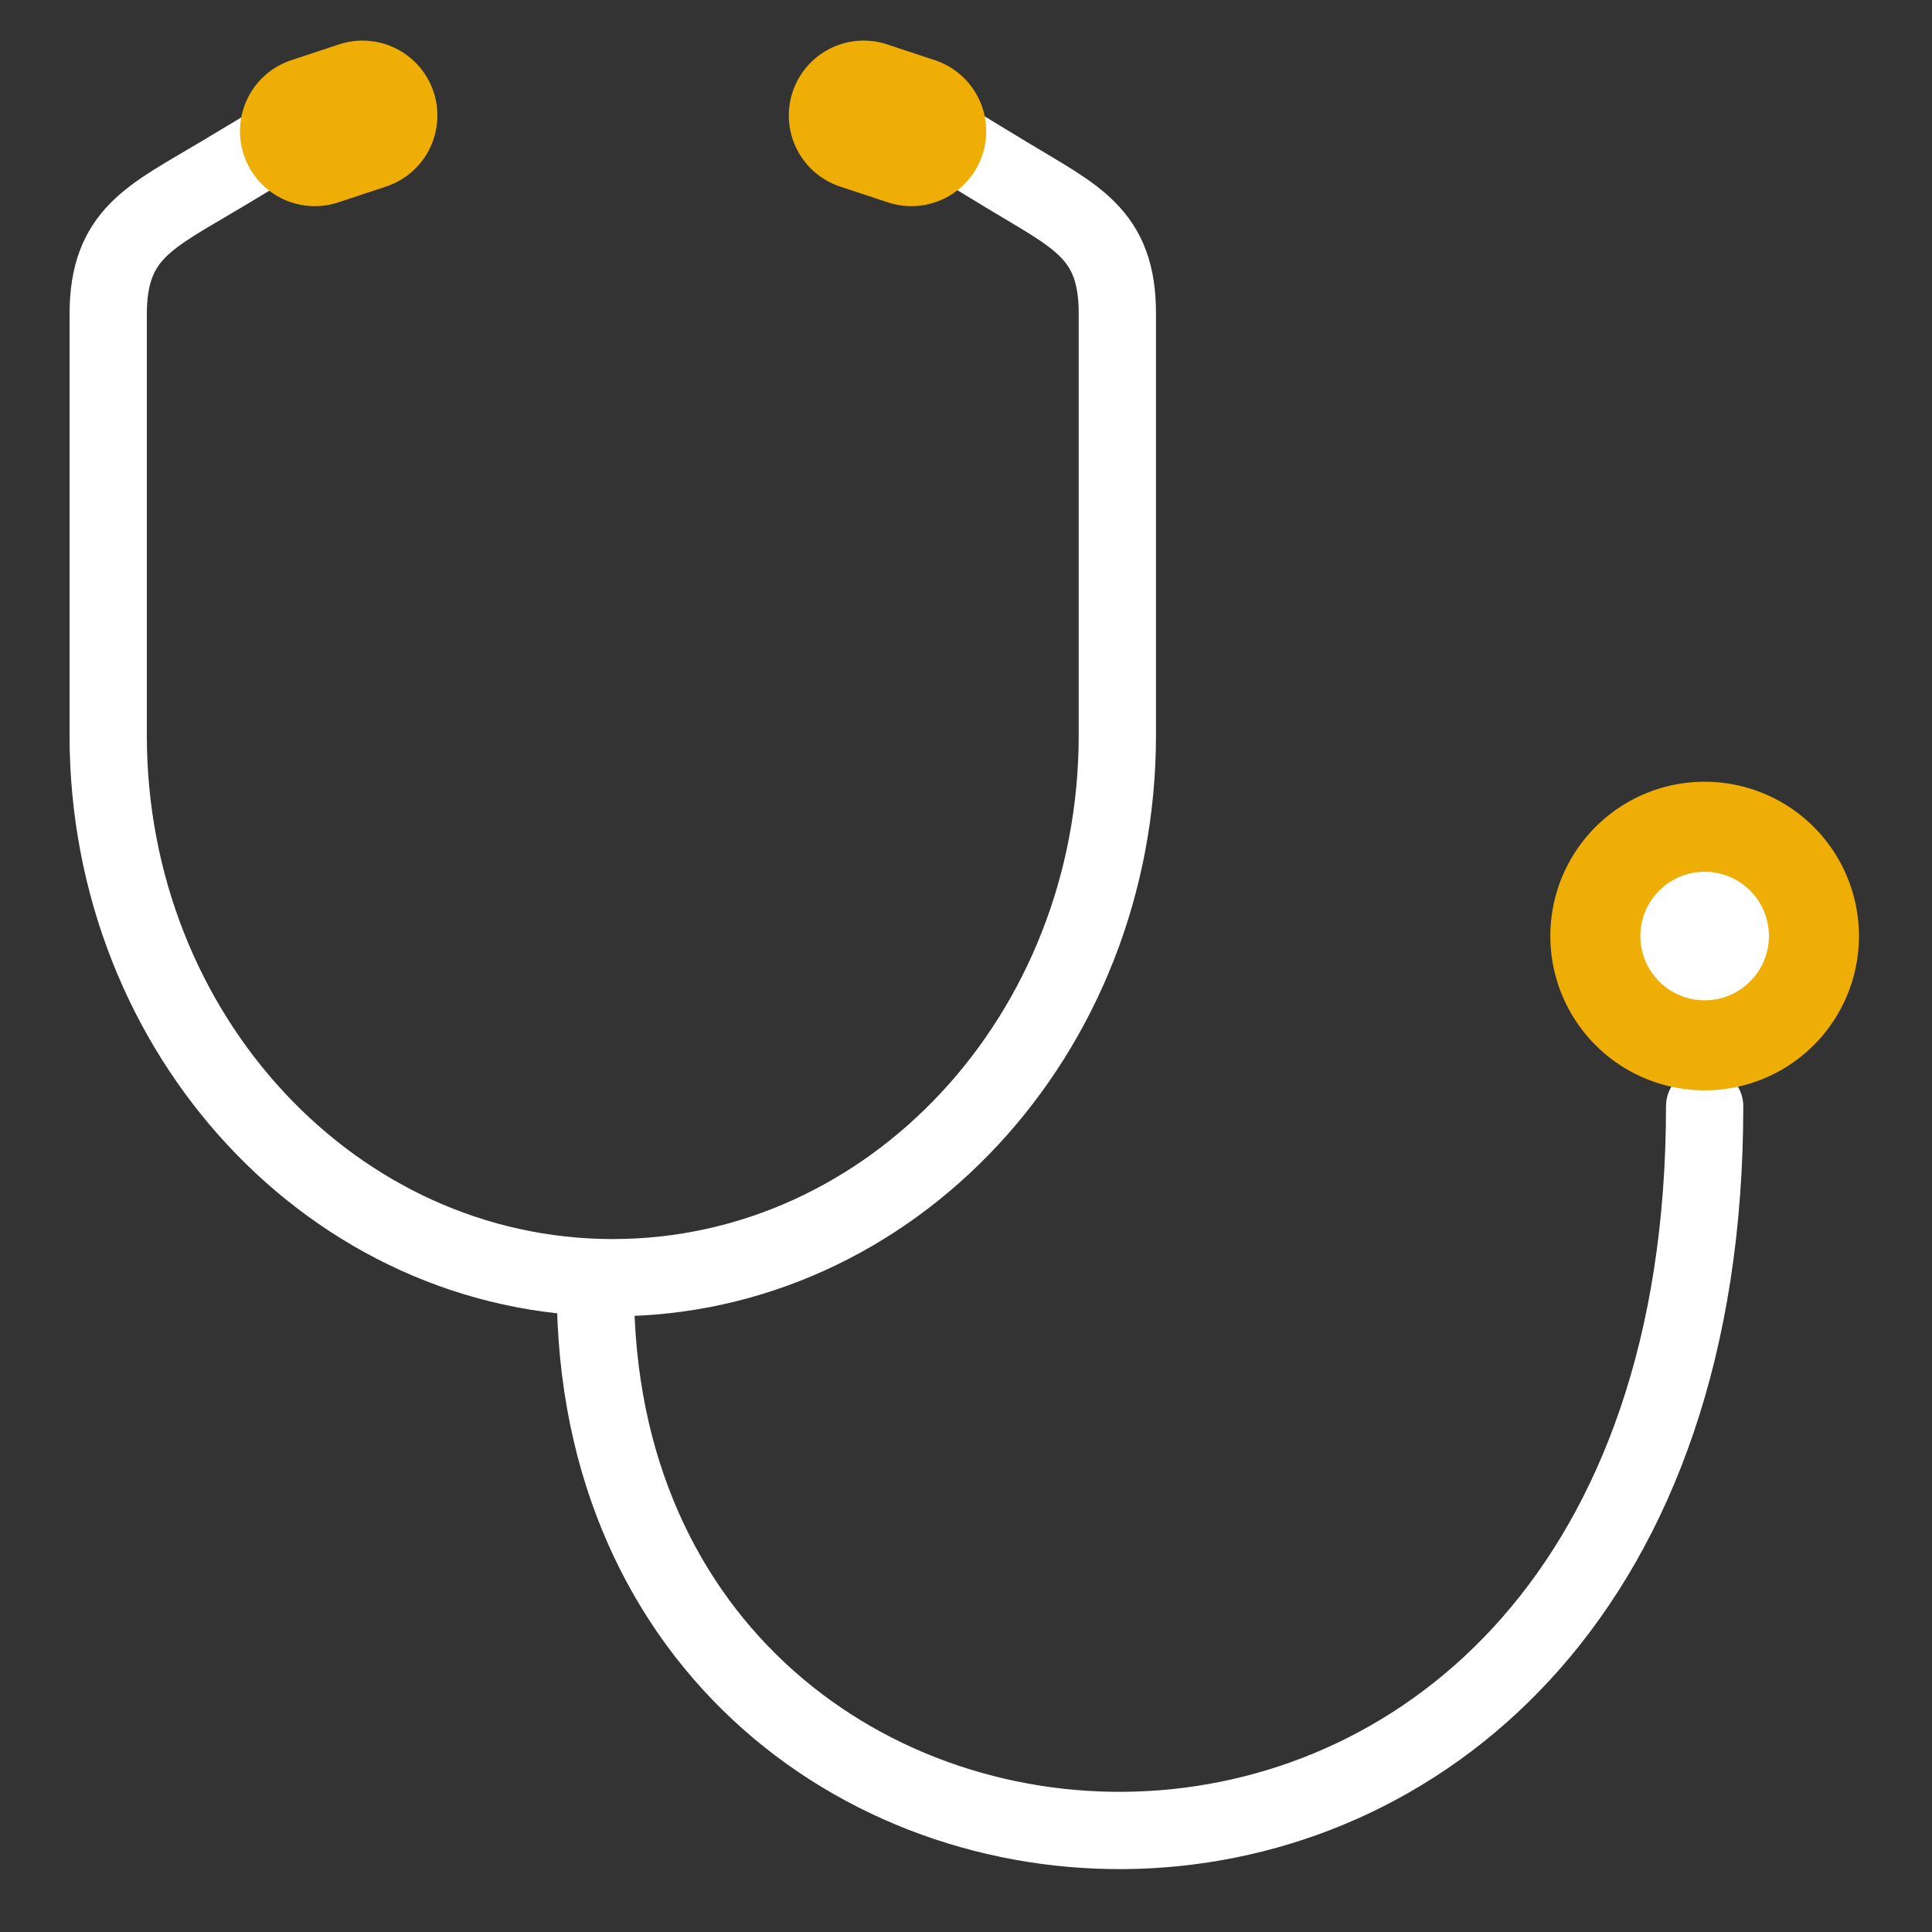 <svg xmlns="http://www.w3.org/2000/svg" xmlns:xlink="http://www.w3.org/1999/xlink" width="75" height="75" viewBox="0 0 75 75">
  <rect x="0" y="0" width="75" height="75" fill="#333333" stroke="none"/>
  <defs>
    <clipPath id="clip-path">
      <rect id="長方形_1743" data-name="長方形 1743" width="75" height="75" fill="none"/>
    </clipPath>
  </defs>
  <g id="グループ_6850" data-name="グループ 6850" clip-path="url(#clip-path)">
    <path id="パス_37243" data-name="パス 37243" d="M10.8,5.45,8.531,6.809C5.845,8.416,4.2,9.074,4.2,12.2V28.546C4.2,40.174,12.97,49.6,23.788,49.6s19.587-9.426,19.587-21.054V12.16c0-3.106-1.621-3.745-4.276-5.357L36.871,5.45" fill="none" stroke="#fff" stroke-linecap="round" stroke-linejoin="round" stroke-width="3"/>
    <path id="パス_37244" data-name="パス 37244" d="M23.113,50.021c0,28.039,43.061,30.333,43.061-7.074" fill="none" stroke="#fff" stroke-linecap="round" stroke-linejoin="round" stroke-width="3"/>
    <path id="パス_37245" data-name="パス 37245" d="M72.164,36.337a5.99,5.99,0,1,1-5.99-5.99,5.99,5.99,0,0,1,5.99,5.99" fill="#eeae05"/>
    <path id="パス_37246" data-name="パス 37246" d="M69.169,36.337a2.995,2.995,0,1,1-2.995-3,3,3,0,0,1,2.995,3" fill="#fff"/>
    <circle id="楕円形_88" data-name="楕円形 88" cx="2.995" cy="2.995" r="2.995" transform="translate(63.179 33.342)" fill="none" stroke="#eeae05" stroke-miterlimit="10" stroke-width="1"/>
    <path id="パス_37247" data-name="パス 37247" d="M15.884,3.887h0a1.907,1.907,0,0,1-1.215,2.407l-1.811.6a1.907,1.907,0,1,1-1.192-3.622l1.811-.6a1.907,1.907,0,0,1,2.407,1.215" fill="#eeae05"/>
    <path id="パス_37248" data-name="パス 37248" d="M15.884,3.887h0a1.907,1.907,0,0,1-1.215,2.407l-1.811.6a1.907,1.907,0,1,1-1.192-3.622l1.811-.6A1.907,1.907,0,0,1,15.884,3.887Z" fill="none" stroke="#eeae05" stroke-linecap="round" stroke-linejoin="round" stroke-width="2"/>
    <path id="パス_37249" data-name="パス 37249" d="M31.718,3.887h0a1.906,1.906,0,0,0,1.214,2.407l1.811.6a1.907,1.907,0,1,0,1.192-3.622l-1.81-.6a1.906,1.906,0,0,0-2.407,1.215" fill="#eeae05"/>
    <path id="パス_37250" data-name="パス 37250" d="M31.718,3.887h0a1.906,1.906,0,0,0,1.214,2.407l1.811.6a1.907,1.907,0,1,0,1.192-3.622l-1.81-.6A1.906,1.906,0,0,0,31.718,3.887Z" fill="none" stroke="#eeae05" stroke-linecap="round" stroke-linejoin="round" stroke-width="2"/>
  </g>
</svg>